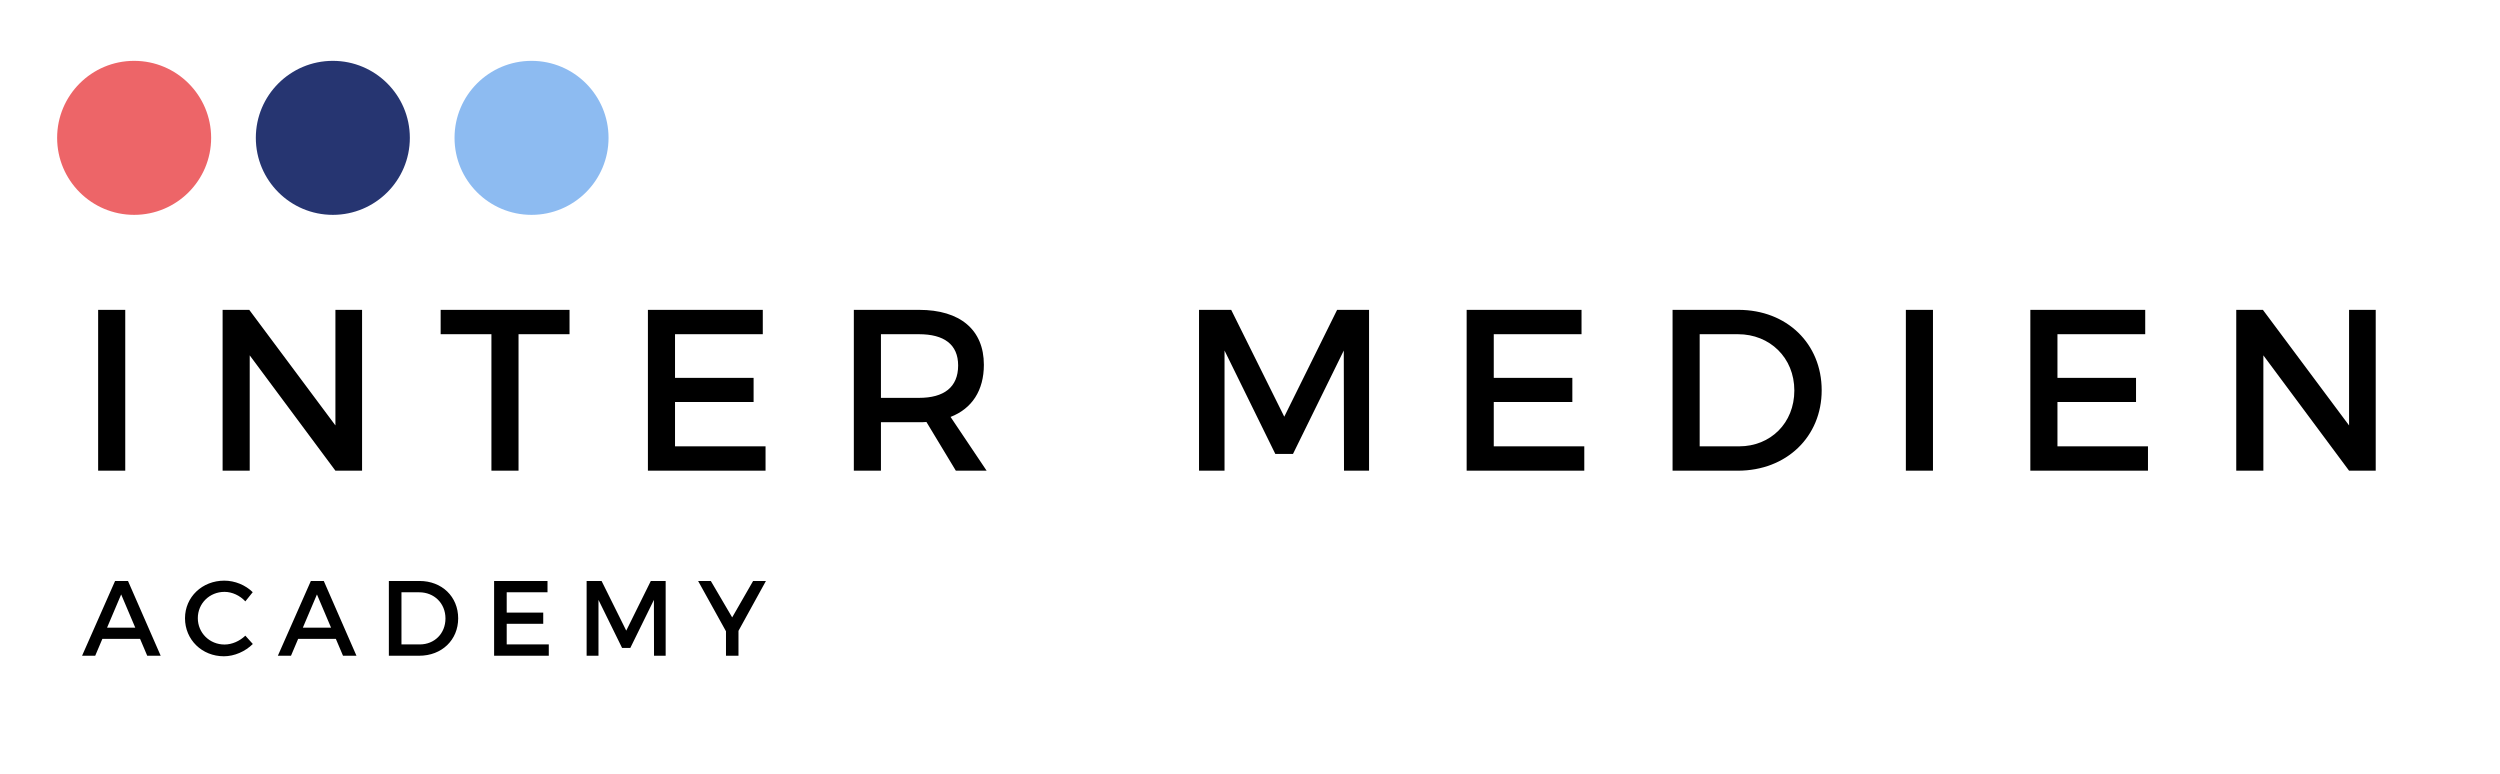 <svg xmlns="http://www.w3.org/2000/svg" width="2013" height="623" viewBox="0 0 2013 623" fill="none"><circle cx="108.006" cy="111" r="62.006" fill="#ED6568"></circle><circle cx="268" cy="111" r="62.006" fill="#263571"></circle><circle cx="427.994" cy="111" r="62.006" fill="#8DBBF1"></circle><path d="M79.02 249.5H100.85V379H79.02V249.5ZM179.245 249.5H200.705L270.08 342.555V249.5H291.54V379H270.08L201.075 286.13V379H179.245V249.5ZM354.809 249.5H458.594V269.11H417.524V379H395.694V269.11H354.809V249.5ZM521.698 249.5H614.198V269.11H543.528V304.26H606.798V323.685H543.528V359.39H616.418V379H521.698V249.5ZM794.434 379H769.644L745.964 339.78C744.114 339.965 742.079 339.965 740.044 339.965H709.334V379H687.504V249.5H740.044C773.159 249.5 792.214 265.595 792.214 293.715C792.214 314.435 782.594 329.05 765.389 335.71L794.434 379ZM709.334 320.355H740.044C760.024 320.355 771.494 311.845 771.494 294.27C771.494 277.25 760.024 269.11 740.044 269.11H709.334V320.355ZM965.459 249.5H991.359L1034.09 335.525L1076.64 249.5H1102.36V379H1082.19L1082.01 282.245L1041.12 365.495H1026.88L985.994 282.245V379H965.459V249.5ZM1180.95 249.5H1273.45V269.11H1202.78V304.26H1266.05V323.685H1202.78V359.39H1275.67V379H1180.95V249.5ZM1399.85 249.5C1438.7 249.5 1466.82 276.695 1466.82 314.25C1466.82 351.62 1438.51 379 1399.29 379H1346.75V249.5H1399.85ZM1400.4 359.39C1425.56 359.39 1444.8 340.705 1444.8 314.435C1444.8 287.98 1425.01 269.11 1399.48 269.11H1368.58V359.39H1400.4ZM1534.6 249.5H1556.43V379H1534.6V249.5ZM1634.83 249.5H1727.33V269.11H1656.66V304.26H1719.93V323.685H1656.66V359.39H1729.55V379H1634.83V249.5ZM1800.63 249.5H1822.09L1891.47 342.555V249.5H1912.93V379H1891.47L1822.46 286.13V379H1800.63V249.5Z" fill="black"></path><path d="M118.546 528L112.784 514.412H82.426L76.664 528H66.086L92.66 467.8H103.066L129.382 528H118.546ZM86.21 505.382H108.914L97.562 478.636L86.21 505.382ZM197.554 484.226C193.168 479.496 186.89 476.572 180.784 476.572C168.744 476.572 159.284 485.86 159.284 497.728C159.284 509.596 168.744 518.97 180.784 518.97C186.804 518.97 192.996 516.218 197.554 511.832L203.574 518.54C197.468 524.56 188.782 528.43 180.268 528.43C162.638 528.43 148.964 515.1 148.964 497.814C148.964 480.7 162.81 467.542 180.612 467.542C189.126 467.542 197.64 471.068 203.488 476.83L197.554 484.226ZM276.191 528L270.429 514.412H240.071L234.309 528H223.731L250.305 467.8H260.711L287.027 528H276.191ZM243.855 505.382H266.559L255.207 478.636L243.855 505.382ZM337.792 467.8C355.852 467.8 368.924 480.442 368.924 497.9C368.924 515.272 355.766 528 337.534 528H313.11V467.8H337.792ZM338.05 518.884C349.746 518.884 358.69 510.198 358.69 497.986C358.69 485.688 349.488 476.916 337.62 476.916H323.258V518.884H338.05ZM397.853 467.8H440.853V476.916H408.001V493.256H437.413V502.286H408.001V518.884H441.885V528H397.853V467.8ZM472.351 467.8H484.391L504.257 507.79L524.037 467.8H535.991V528H526.617L526.531 483.022L507.525 521.722H500.903L481.897 483.022V528H472.351V467.8ZM616.728 467.8L594.626 507.962V528H584.564V508.306L562.118 467.8H572.352L589.552 497.126L606.408 467.8H616.728Z" fill="black"></path></svg>